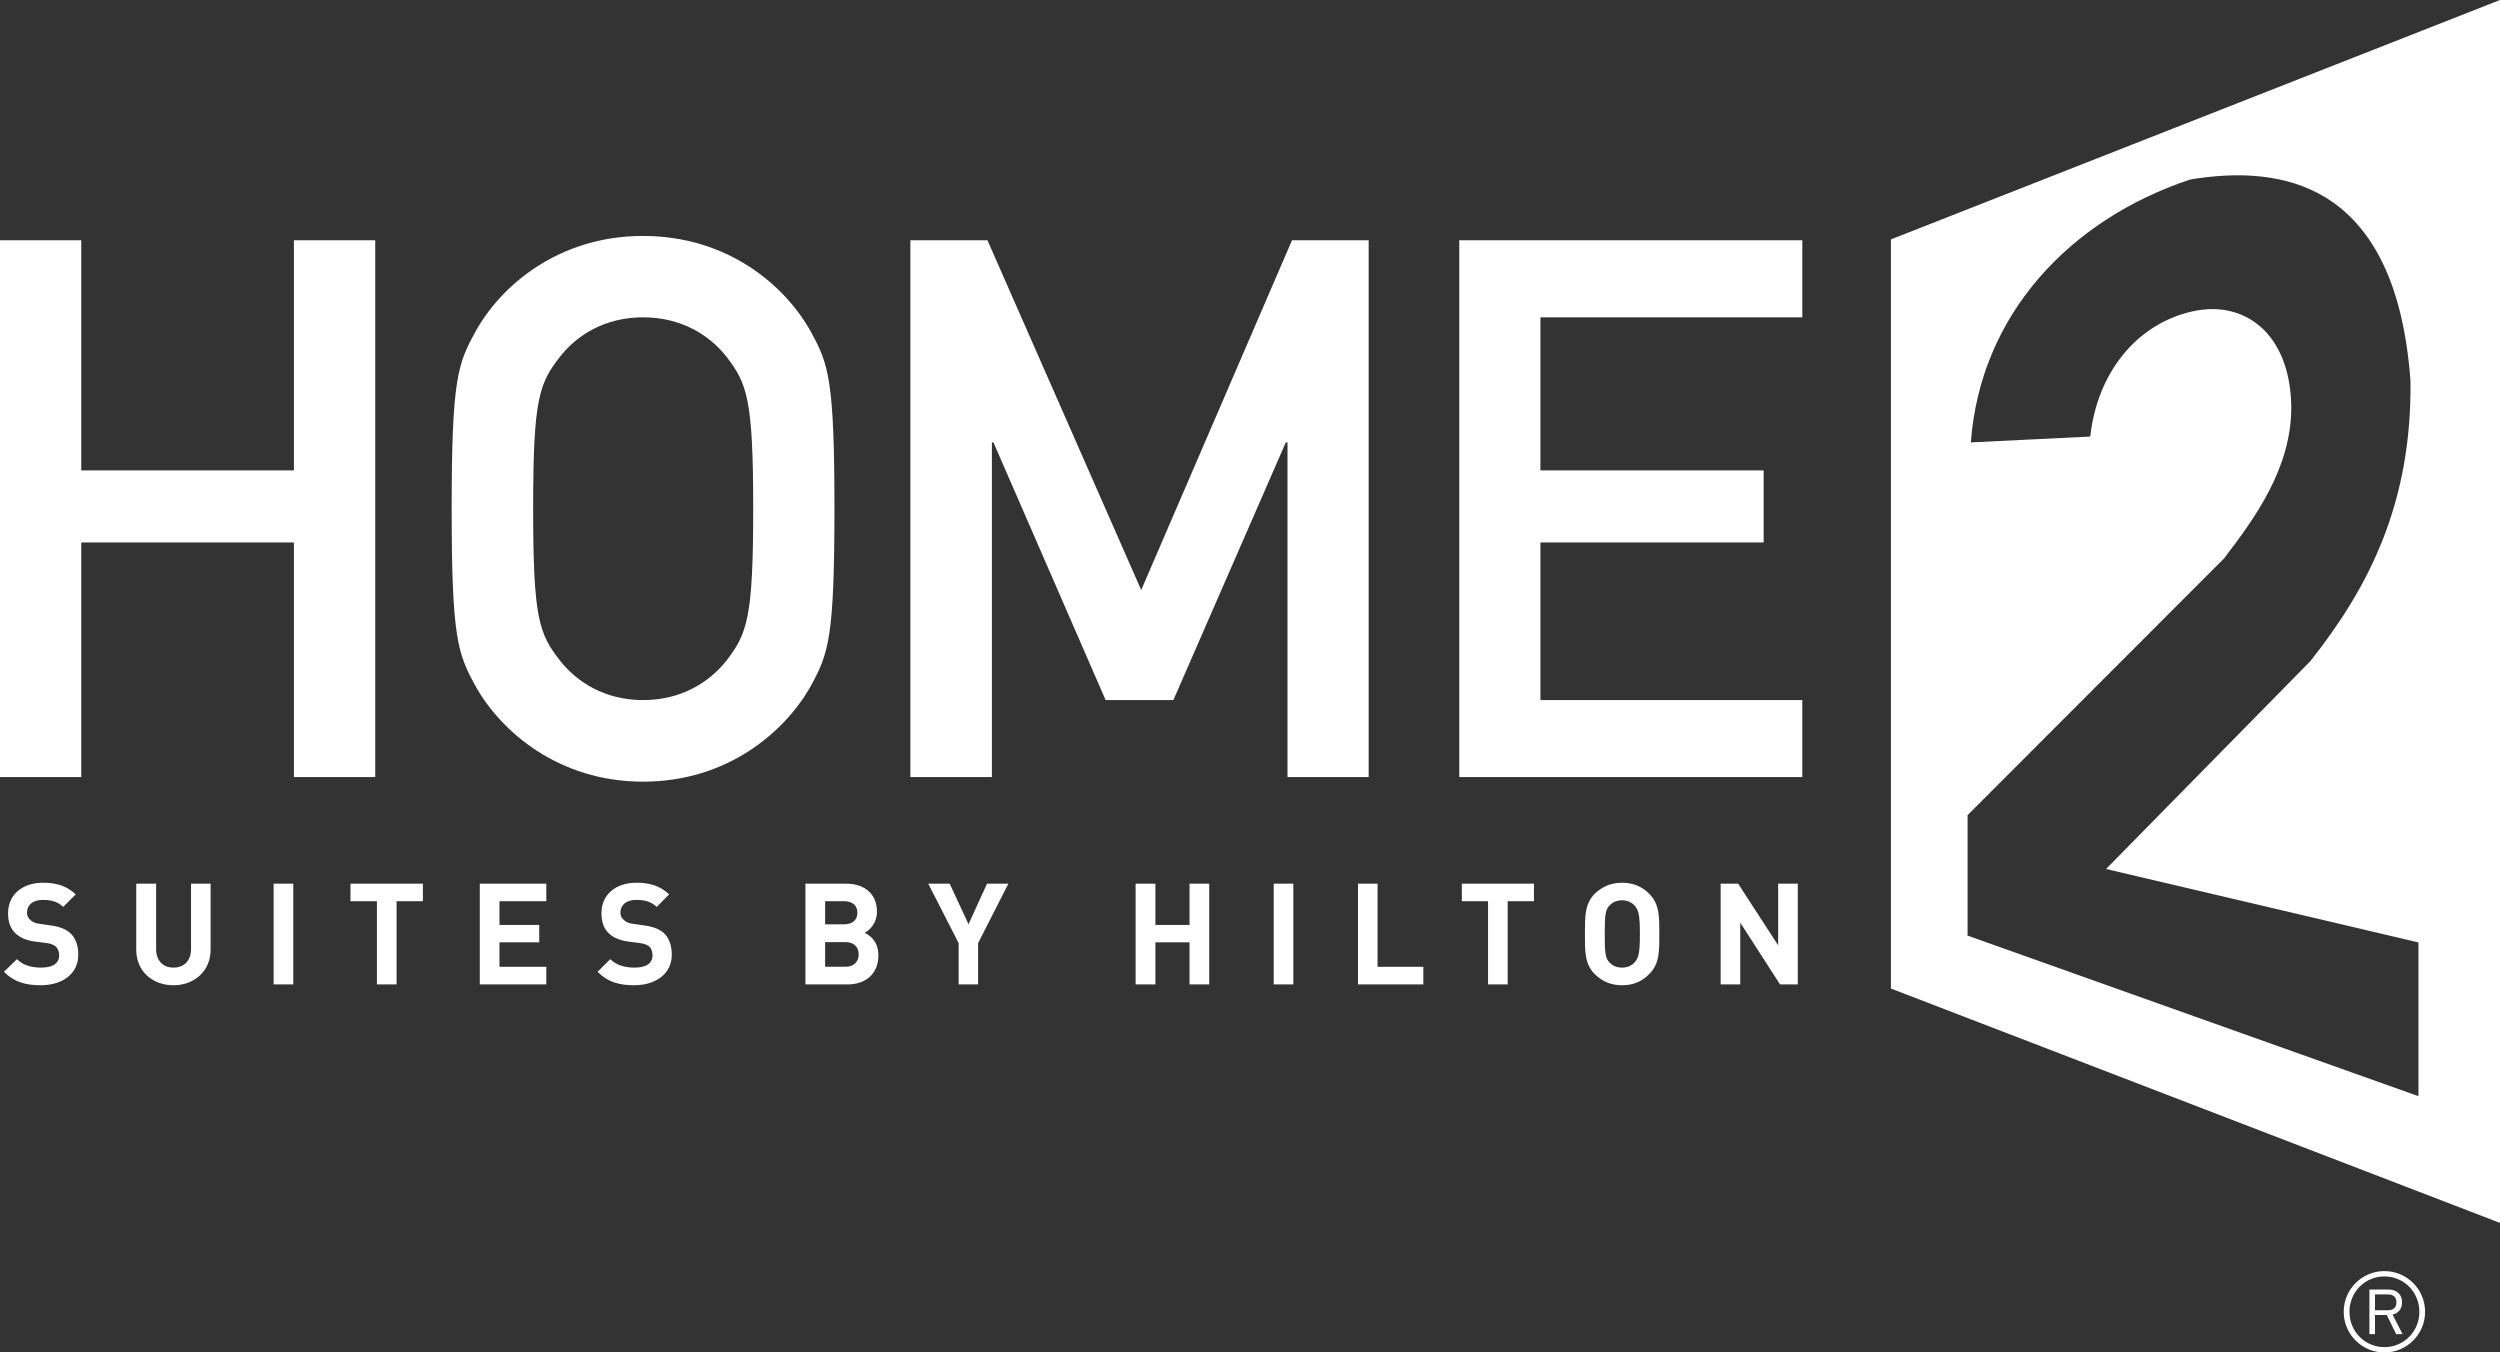 <?xml version="1.0" encoding="UTF-8"?>
<svg id="Layer_1" xmlns="http://www.w3.org/2000/svg" version="1.1" viewBox="0 0 174.855 94.594">
  <rect x="0" y="0" width="174.855" height="94.594" fill="#333333" stroke="none"/>
  <!-- Generator: Adobe Illustrator 29.6.1, SVG Export Plug-In . SVG Version: 2.1.1 Build 9)  -->
  <defs>
    <style>
      .st0 {
        fill: #fff;
      }
    </style>
  </defs>
  <path class="st0" d="M20.556,37.942H5.684v16.407H0V16.805h5.684v16.097h14.873v-16.097h5.688v37.545h-5.688v-16.407ZM33.225,23.25c1.782-3.275,5.847-6.748,11.752-6.748,5.92,0,9.97,3.474,11.763,6.748,1.206,2.211,1.623,3.321,1.623,12.325,0,9.03-.418,10.121-1.623,12.351-1.793,3.236-5.843,6.745-11.763,6.745-5.906,0-9.97-3.509-11.752-6.745-1.213-2.23-1.634-3.321-1.634-12.351,0-9.005.421-10.114,1.634-12.325M39.183,46.225c1.165,1.471,3.11,2.74,5.795,2.74,2.699,0,4.641-1.268,5.817-2.74,1.457-1.901,1.886-2.951,1.886-10.65,0-7.69-.429-8.755-1.886-10.645-1.176-1.479-3.118-2.736-5.817-2.736-2.685,0-4.63,1.257-5.795,2.736-1.483,1.89-1.893,2.955-1.893,10.645,0,7.699.41,8.749,1.893,10.65M63.674,16.805h5.391l10.753,24.462,10.547-24.462h5.362v37.545h-5.676v-23.408h-.119l-7.865,18.024h-4.737l-7.847-18.024h-.107v23.408h-5.702V16.805ZM102.065,16.805h23.992v5.39h-18.316v10.707h15.612v5.04h-15.612v11.023h18.316v5.384h-23.992V16.805ZM2.862,68.912c-1.076,0-1.889-.23-2.585-.943l.909-.884c.436.444,1.047.592,1.694.592.81,0,1.257-.296,1.257-.862,0-.244-.081-.455-.218-.603-.155-.115-.303-.196-.618-.248l-.869-.111c-.61-.081-1.039-.278-1.364-.588-.344-.333-.503-.784-.503-1.398,0-1.246.936-2.127,2.459-2.127.958,0,1.668.244,2.274.814l-.88.876c-.436-.432-.969-.488-1.431-.488-.743,0-1.098.4-1.098.88,0,.192.059.374.207.499.137.148.366.259.666.292l.821.118c.636.096,1.047.27,1.346.543.377.362.547.873.547,1.501,0,1.353-1.131,2.134-2.614,2.134M12.136,68.912c-1.468,0-2.607-.991-2.607-2.474v-4.634h1.391v4.574c0,.818.481,1.298,1.217,1.298.729,0,1.224-.48,1.224-1.298v-4.574h1.369v4.634c0,1.483-1.154,2.474-2.592,2.474M19.137,61.804h1.376v7.048h-1.376v-7.048ZM27.738,63.032v5.82h-1.376v-5.82h-1.849v-1.228h5.066v1.228h-1.842ZM33.558,68.853v-7.048h4.652v1.228h-3.276v1.657h2.781v1.22h-2.781v1.708h3.276v1.235h-4.652ZM44.371,68.912c-1.069,0-1.879-.23-2.574-.943l.888-.884c.444.444,1.058.592,1.712.592.803,0,1.239-.296,1.239-.862,0-.244-.067-.455-.211-.603-.151-.115-.307-.196-.629-.248l-.862-.111c-.599-.081-1.043-.278-1.369-.588-.333-.333-.499-.784-.499-1.398,0-1.246.936-2.127,2.455-2.127.977,0,1.668.244,2.278.814l-.865.876c-.455-.432-.984-.488-1.438-.488-.747,0-1.102.4-1.102.88,0,.192.052.374.218.499.137.148.359.259.647.292l.84.118c.64.096,1.039.27,1.35.543.362.362.536.873.536,1.501,0,1.353-1.15,2.134-2.614,2.134M59.273,68.853h-2.94v-7.048h2.825c1.372,0,2.178.762,2.178,1.971,0,.788-.518,1.291-.858,1.468.414.196.958.636.958,1.579,0,1.309-.906,2.03-2.163,2.03M59.052,63.032h-1.342v1.616h1.342c.592,0,.917-.325.917-.81,0-.48-.325-.806-.917-.806M59.148,65.894h-1.438v1.723h1.438c.614,0,.91-.392.91-.865,0-.477-.296-.858-.91-.858M68.411,65.965v2.888h-1.361v-2.888l-2.127-4.16h1.498l1.32,2.837,1.294-2.837h1.494l-2.119,4.16ZM83.199,68.853v-2.944h-2.389v2.944h-1.383v-7.048h1.383v2.885h2.389v-2.885h1.376v7.048h-1.376ZM89.086,61.804h1.372v7.048h-1.372v-7.048ZM94.98,68.853v-7.048h1.369v5.813h3.202v1.235h-4.571ZM105.449,63.032v5.82h-1.372v-5.82h-1.834v-1.228h5.044v1.228h-1.838ZM115.345,68.131c-.477.499-1.091.78-1.897.78-.802,0-1.387-.281-1.912-.78-.699-.713-.684-1.586-.684-2.803,0-1.224-.015-2.097.684-2.818.525-.488,1.109-.769,1.912-.769.806,0,1.42.281,1.897.769.728.721.71,1.594.71,2.818,0,1.217.018,2.09-.71,2.803M114.331,63.343c-.189-.218-.499-.377-.884-.377-.377,0-.695.159-.884.377-.278.296-.325.632-.325,1.986,0,1.35.048,1.69.325,1.975.189.226.507.373.884.373.385,0,.695-.148.884-.373.27-.285.366-.625.366-1.975,0-1.353-.096-1.69-.366-1.986M124.5,68.853l-2.784-4.323v4.323h-1.372v-7.048h1.224l2.8,4.312v-4.312h1.372v7.048h-1.239Z"/>
  <path class="st0" d="M132.255,16.744L174.855,0v85.534l-42.6-16.393V16.744ZM137.617,65.439l31.535,11.23v-10.753l-21.851-5.137,14.285-14.533c4.116-5.188,7.107-11.062,7.008-19.61-1.032-14.048-9.145-15.122-15.406-14.081-8.464,2.814-14.688,9.492-15.343,18.387l8.354-.409c.473-4.419,3.217-7.877,7.13-8.751,3.639-.83,6.834,1.522,6.926,6.608.052,4.312-2.57,7.884-4.704,10.67l-17.935,17.953v8.424Z"/>
  <path class="st0" d="M166.771,88.903c1.572,0,2.844,1.272,2.844,2.847,0,1.568-1.272,2.844-2.844,2.844s-2.847-1.276-2.847-2.844c0-1.575,1.276-2.847,2.847-2.847ZM166.771,94.22c1.353,0,2.444-1.083,2.444-2.47,0-1.39-1.091-2.474-2.444-2.474-1.357,0-2.444,1.083-2.444,2.474,0,1.387,1.087,2.47,2.444,2.47ZM165.721,90.193h1.353c.322,0,.532.1.692.259s.237.366.237.636c0,.266-.078.462-.233.625-.111.111-.248.192-.429.233l.699,1.368h-.444l-.662-1.342h-.821v1.342h-.392v-3.121ZM167.012,91.643c.214,0,.362-.059.462-.159.085-.085.137-.207.137-.396s-.052-.311-.137-.396c-.1-.1-.248-.159-.462-.159h-.899v1.109h.899Z"/>
</svg>